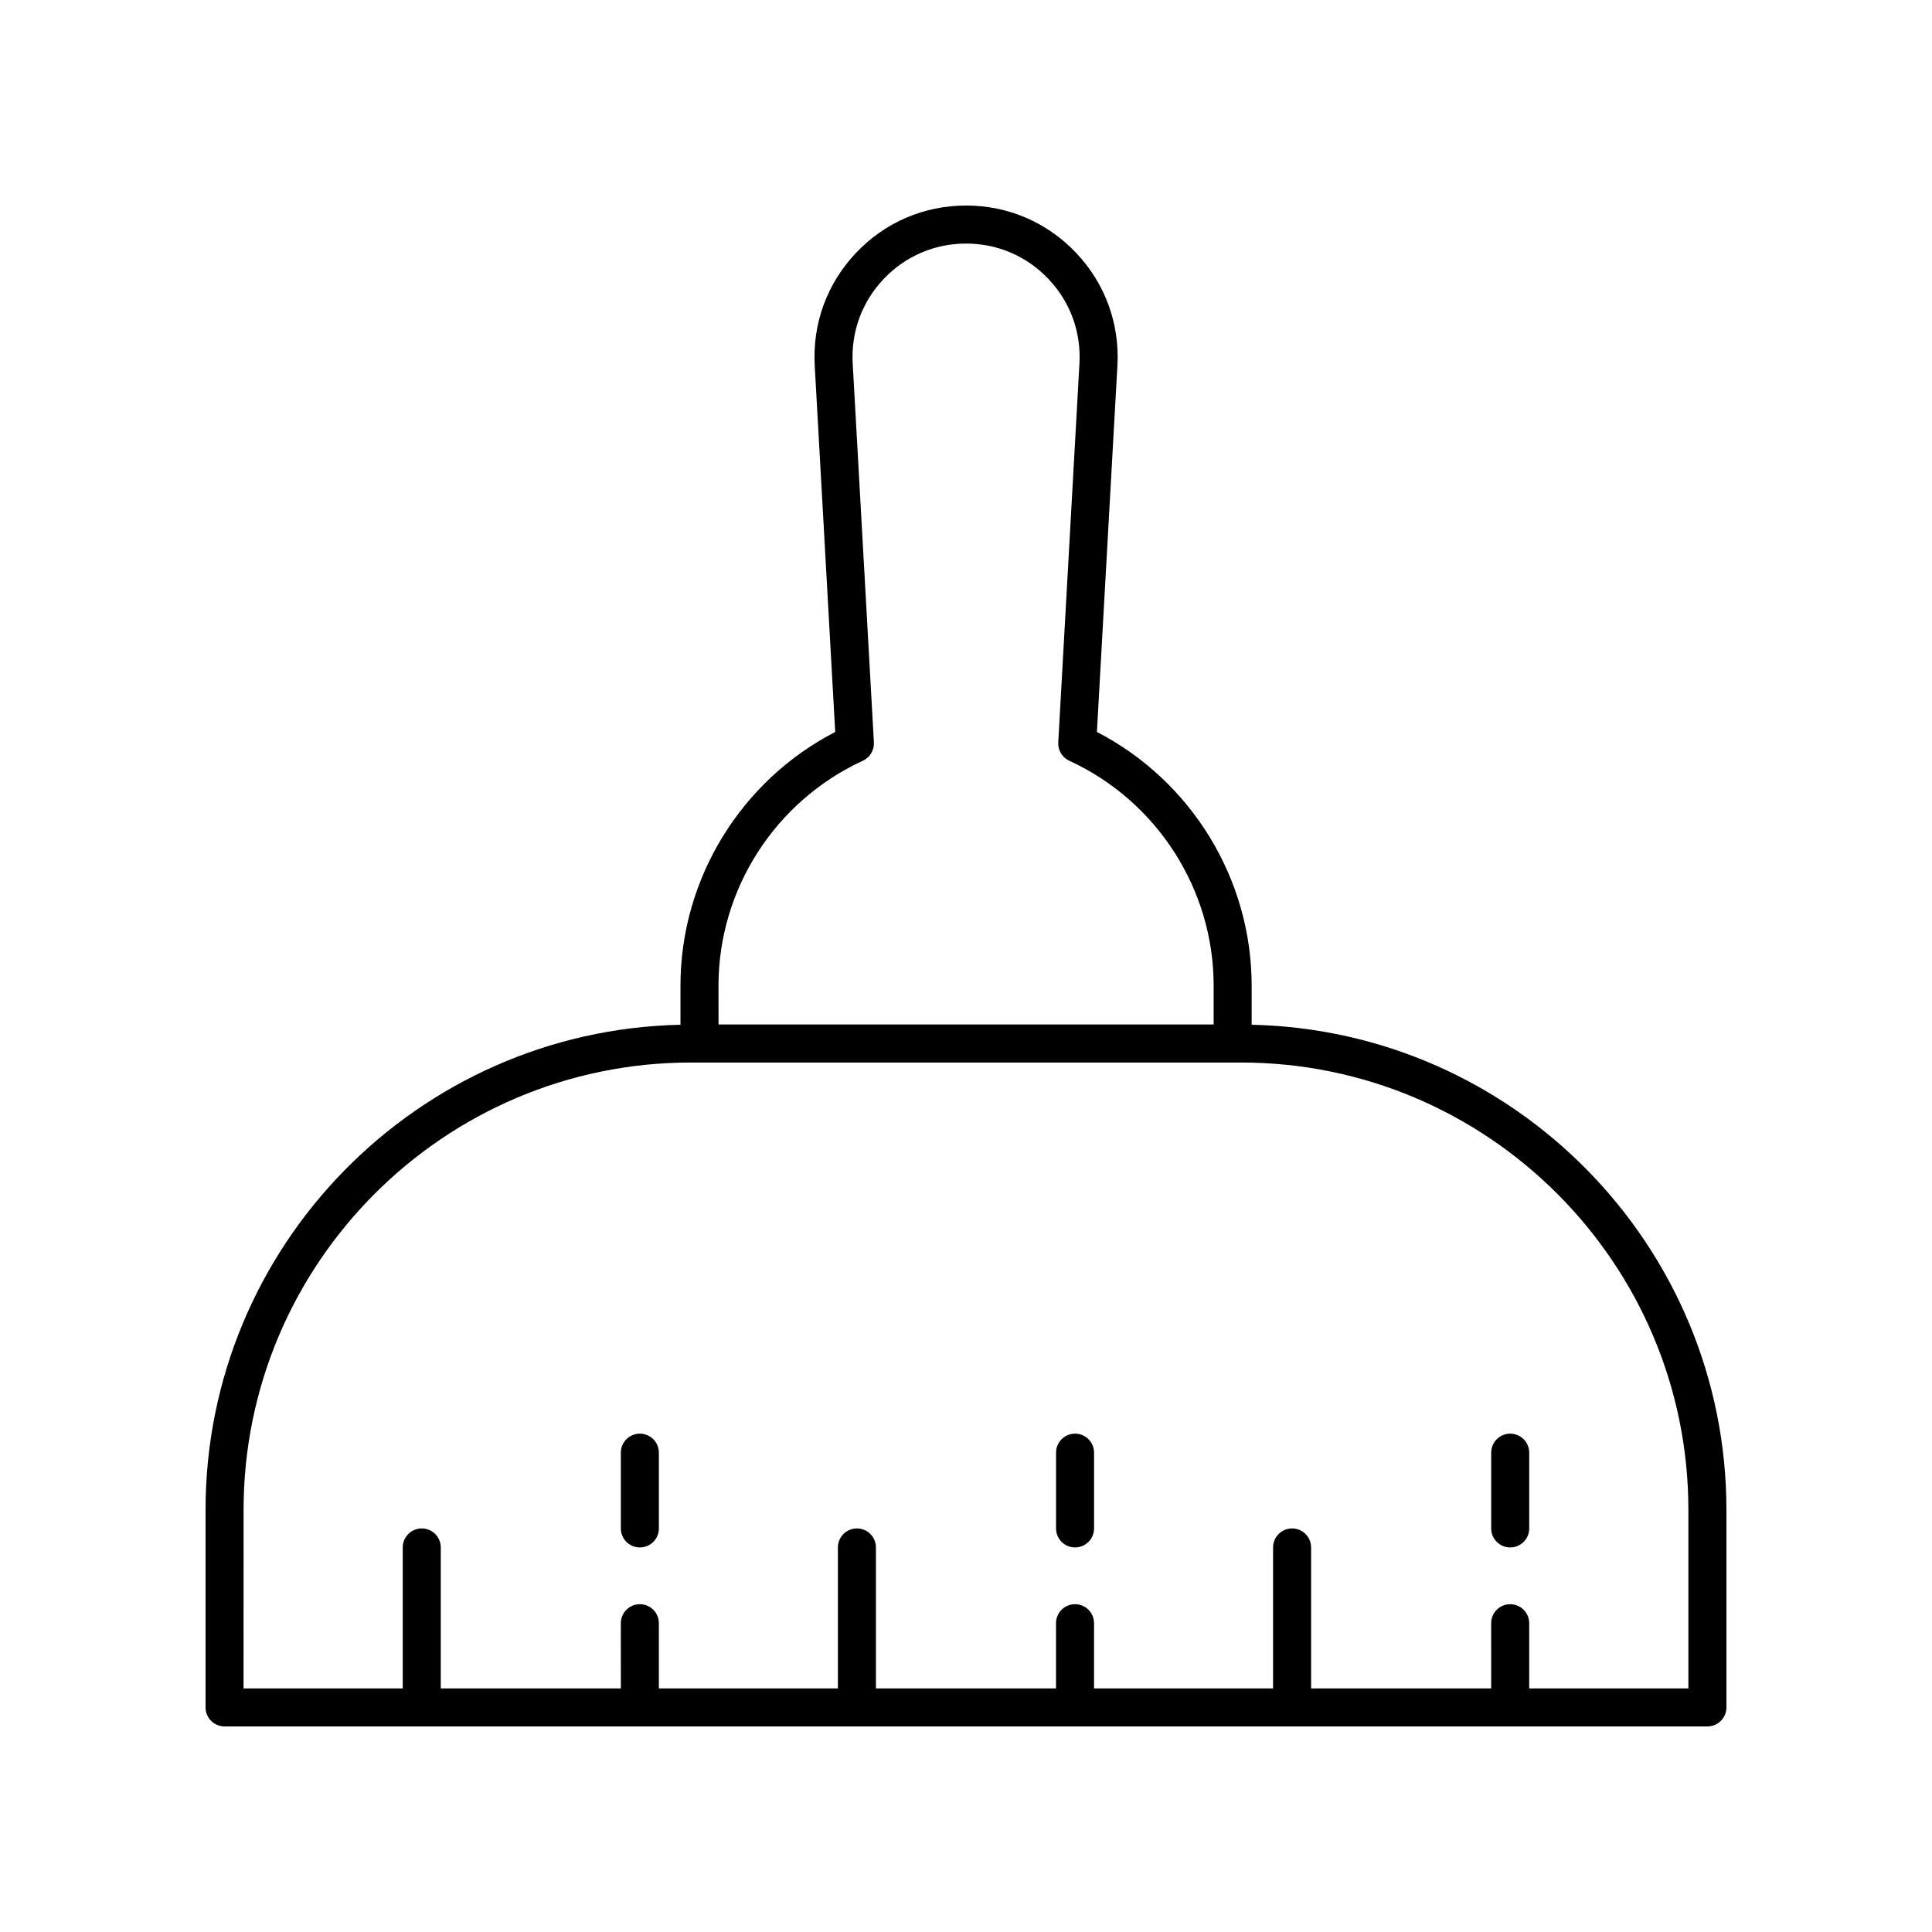 <?xml version="1.0" encoding="UTF-8"?>
<!-- Uploaded to: SVG Repo, www.svgrepo.com, Generator: SVG Repo Mixer Tools -->
<svg fill="#000000" width="800px" height="800px" version="1.1" viewBox="144 144 512 512" xmlns="http://www.w3.org/2000/svg">
 <g>
  <path d="m203.51 601.52h392.97c2.781 0 5.039-2.254 5.039-5.039v-52.34c0-69.988-56.191-127.06-125.82-128.57v-10.387c0-28.262-15.984-54.273-41.008-67.211l5.434-97.09c0.621-11.141-3.258-21.738-10.922-29.844-7.668-8.109-18.031-12.57-29.188-12.57s-21.52 4.461-29.184 12.57c-7.664 8.102-11.543 18.699-10.922 29.84l5.43 97.098c-25.02 12.934-41.008 38.945-41.008 67.207v10.387c-69.648 1.484-125.86 58.566-125.86 128.57v52.34c0 2.785 2.254 5.039 5.035 5.039zm130.9-196.34c0-25.496 15.016-48.879 38.254-59.578 1.879-0.867 3.039-2.789 2.926-4.856l-5.617-100.43c-0.469-8.344 2.438-16.285 8.18-22.355 5.738-6.066 13.504-9.414 21.863-9.414 8.355 0 16.121 3.344 21.863 9.418 5.742 6.07 8.648 14.012 8.184 22.355l-5.617 100.43c-0.117 2.066 1.047 3.988 2.926 4.856 23.238 10.695 38.254 34.082 38.254 59.578v10.316h-131.21zm-125.86 138.96c0-65.375 53.184-118.56 118.56-118.56h145.77c65.379 0 118.56 53.188 118.56 118.56v47.301h-42.188v-17.273c0-2.785-2.254-5.039-5.039-5.039-2.781 0-5.039 2.254-5.039 5.039l0.004 17.273h-47.723v-37.352c0-2.785-2.254-5.039-5.039-5.039-2.781 0-5.039 2.254-5.039 5.039v37.352h-47.445v-17.273c0-2.785-2.254-5.039-5.039-5.039-2.781 0-5.039 2.254-5.039 5.039v17.273h-47.723v-37.352c0-2.785-2.254-5.039-5.039-5.039-2.781 0-5.039 2.254-5.039 5.039v37.352h-47.445v-17.273c0-2.785-2.254-5.039-5.039-5.039-2.781 0-5.039 2.254-5.039 5.039l0.004 17.273h-47.723v-37.352c0-2.785-2.254-5.039-5.039-5.039-2.781 0-5.039 2.254-5.039 5.039v37.352h-42.188z"/>
  <path d="m313.57 554.09c2.781 0 5.039-2.254 5.039-5.039v-20.078c0-2.785-2.254-5.039-5.039-5.039-2.781 0-5.039 2.254-5.039 5.039v20.078c0.004 2.785 2.258 5.039 5.039 5.039z"/>
  <path d="m428.9 554.09c2.781 0 5.039-2.254 5.039-5.039v-20.078c0-2.785-2.254-5.039-5.039-5.039-2.781 0-5.039 2.254-5.039 5.039v20.078c0 2.785 2.258 5.039 5.039 5.039z"/>
  <path d="m544.22 554.09c2.781 0 5.039-2.254 5.039-5.039v-20.078c0-2.785-2.254-5.039-5.039-5.039-2.781 0-5.039 2.254-5.039 5.039v20.078c0 2.785 2.254 5.039 5.039 5.039z"/>
 </g>
</svg>